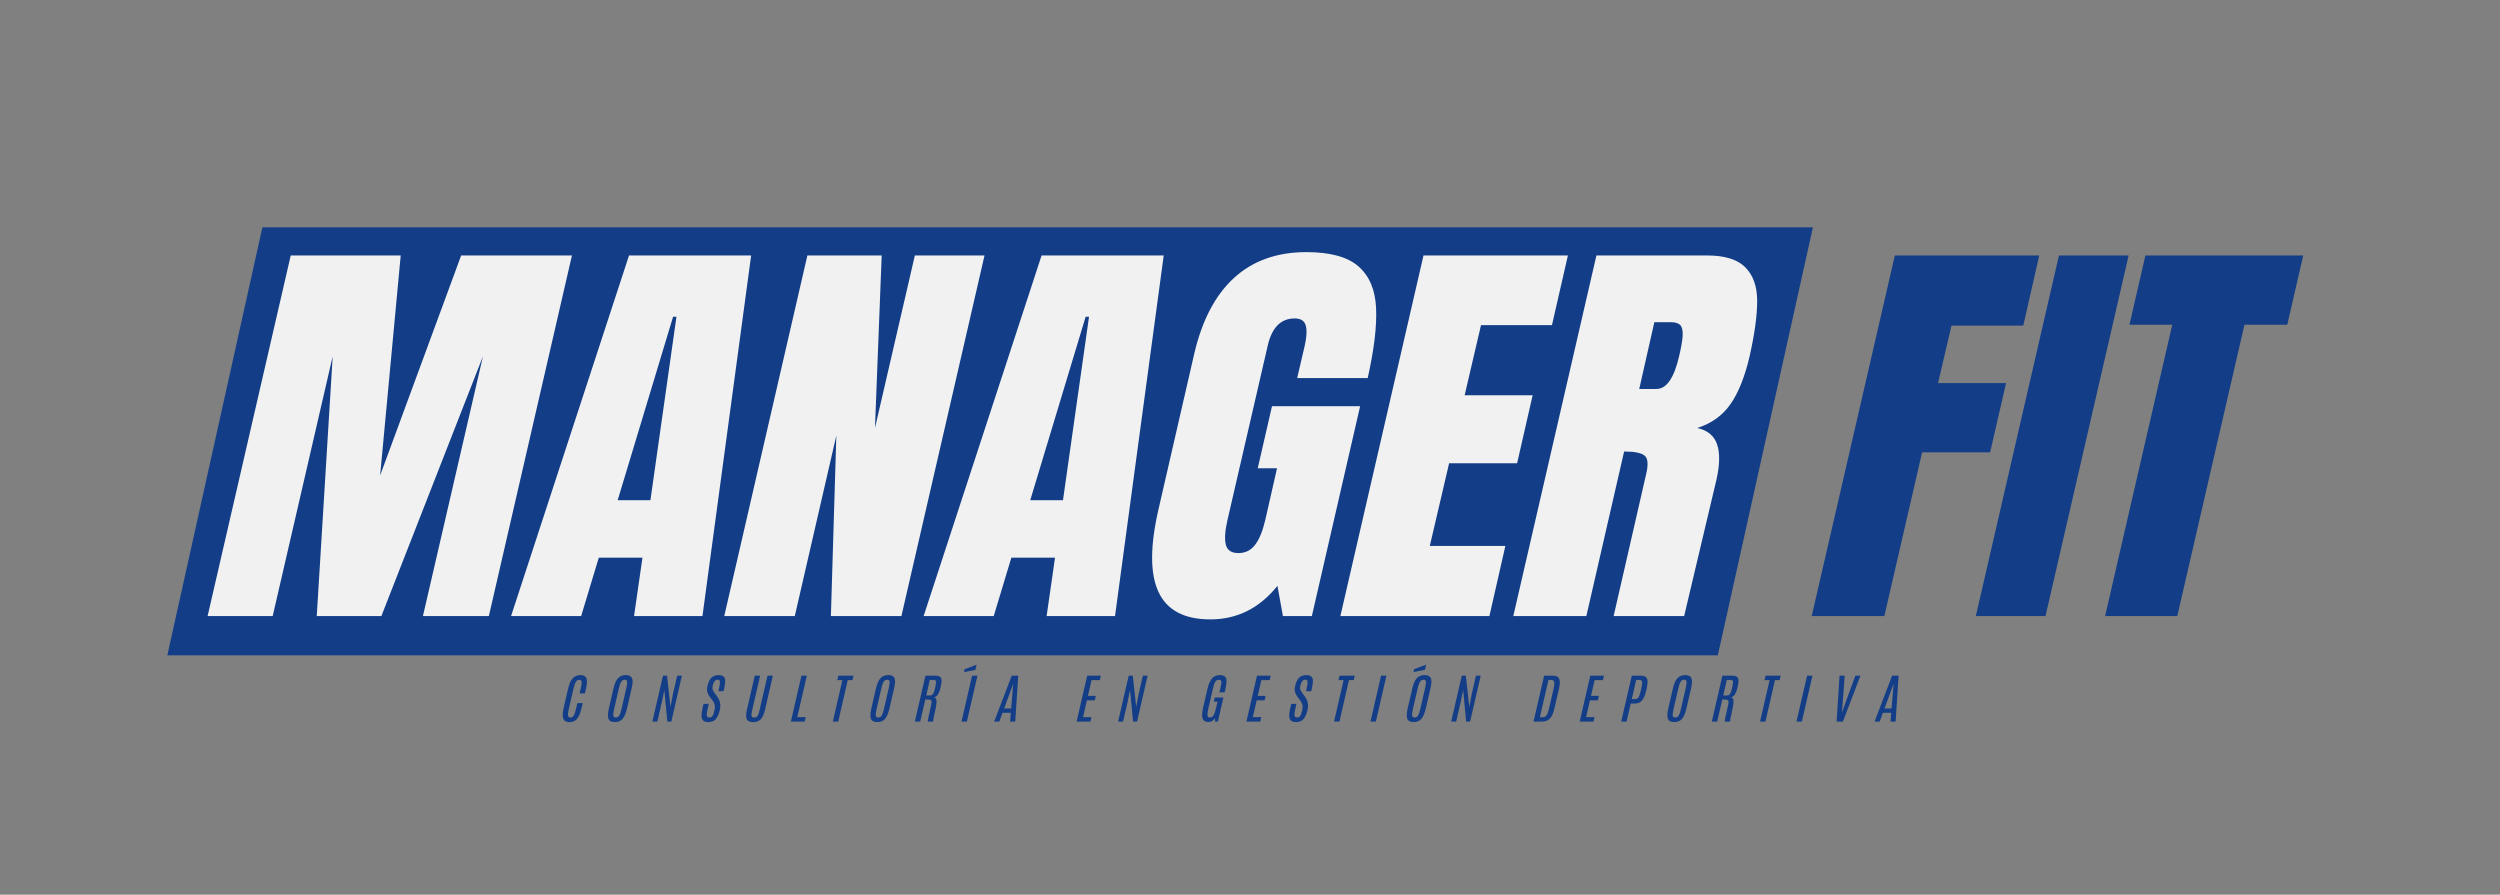 <svg xmlns="http://www.w3.org/2000/svg" xmlns:xlink="http://www.w3.org/1999/xlink" width="2241" zoomAndPan="magnify" viewBox="0 0 1680.75 601.5" height="802" preserveAspectRatio="xMidYMid meet" version="1.0"><rect x="0" y="0" width="1680.75" height="601.5" fill="#808080" stroke="none"/><defs><g></g><clipPath id="96330593be"><path d="M 109.266 152.816 L 1241.574 152.816 L 1241.574 440.578 L 109.266 440.578 Z M 109.266 152.816" clip-rule="nonzero"></path></clipPath><clipPath id="d6c60f2b1d"><rect x="0" width="1413" y="0" height="415"></rect></clipPath><clipPath id="060cd47602"><rect x="0" width="920" y="0" height="54"></rect></clipPath></defs><g clip-path="url(#96330593be)"><path fill="#133e87" d="M 228.109 3.285 L 1252.055 3.285 L 1245.805 31.402 L 1132.684 540.566 L 1128.645 558.738 L 86.227 558.738 L 92.48 530.621 L 205.602 21.445 L 209.641 3.285 L 228.109 3.285" fill-opacity="1" fill-rule="nonzero"></path></g><g transform="matrix(1, 0, 0, 1, 138, 93)"><g clip-path="url(#d6c60f2b1d)"><g fill="#f1f1f1" fill-opacity="1"><g transform="translate(18.519, 321.161)"><g><path d="M -16.938 0 L 38.938 -242.406 L 112.875 -242.406 L 99.047 -94.531 L 153.516 -242.406 L 228 -242.406 L 172.141 0 L 127.828 0 L 168.188 -174.672 L 99.891 0 L 56.438 0 L 67.156 -174.672 L 26.812 0 Z M -16.938 0"></path></g></g></g><g fill="#f1f1f1" fill-opacity="1"><g transform="translate(229.014, 321.161)"><g><path d="M -23.422 0 L 55.875 -242.406 L 137.984 -242.406 L 105.25 0 L 59.266 0 L 64.906 -39.219 L 35.547 -39.219 L 23.703 0 Z M 48.25 -77.891 L 70.266 -77.891 L 87.766 -201.203 L 85.5 -201.203 Z M 48.25 -77.891"></path></g></g></g><g fill="#f1f1f1" fill-opacity="1"><g transform="translate(365.864, 321.161)"><g><path d="M -16.938 0 L 38.938 -242.406 L 88.891 -242.406 L 84.375 -126.422 L 111.188 -242.406 L 158.031 -242.406 L 102.156 0 L 54.75 0 L 58.406 -121.344 L 30.469 0 Z M -16.938 0"></path></g></g></g><g fill="#f1f1f1" fill-opacity="1"><g transform="translate(506.382, 321.161)"><g><path d="M -23.422 0 L 55.875 -242.406 L 137.984 -242.406 L 105.25 0 L 59.266 0 L 64.906 -39.219 L 35.547 -39.219 L 23.703 0 Z M 48.25 -77.891 L 70.266 -77.891 L 87.766 -201.203 L 85.5 -201.203 Z M 48.25 -77.891"></path></g></g></g><g fill="#f1f1f1" fill-opacity="1"><g transform="translate(643.232, 321.161)"><g><path d="M 32.453 2.25 C 14.953 2.25 3.336 -3.906 -2.391 -16.219 C -8.129 -28.539 -8.086 -47.211 -2.266 -72.234 L 21.734 -176.656 C 26.992 -199.039 35.926 -215.969 48.531 -227.438 C 61.133 -238.914 77.316 -244.656 97.078 -244.656 C 113.066 -244.656 124.727 -241.457 132.062 -235.062 C 139.395 -228.664 143.344 -219.352 143.906 -207.125 C 144.477 -194.895 142.598 -179.188 138.266 -160 L 90.859 -160 L 95.938 -181.734 C 97.258 -187.555 97.492 -192.066 96.641 -195.266 C 95.797 -198.473 93.305 -200.078 89.172 -200.078 C 79.953 -200.078 73.93 -194.055 71.109 -182.016 L 44.016 -64.625 C 42.328 -57.281 41.953 -51.727 42.891 -47.969 C 43.828 -44.207 46.648 -42.328 51.359 -42.328 C 56.055 -42.328 59.816 -44.207 62.641 -47.969 C 65.461 -51.727 67.723 -57.281 69.422 -64.625 L 77.312 -99.328 L 64.344 -99.328 L 73.938 -141.094 L 133.188 -141.094 L 100.734 0 L 81.266 0 L 77.594 -20.312 C 65.562 -5.27 50.516 2.25 32.453 2.25 Z M 32.453 2.25"></path></g></g></g><g fill="#f1f1f1" fill-opacity="1"><g transform="translate(780.083, 321.161)"><g><path d="M -16.938 0 L 38.938 -242.406 L 136.016 -242.406 L 125.297 -195.562 L 77.594 -195.562 L 66.594 -148.438 L 112.312 -148.438 L 101.875 -102.719 L 56.156 -102.719 L 43.172 -47.125 L 93.969 -47.125 L 83.25 0 Z M -16.938 0"></path></g></g></g><g fill="#f1f1f1" fill-opacity="1"><g transform="translate(896.335, 321.161)"><g><path d="M 38.938 -242.406 L 113.438 -242.406 C 125.289 -242.406 133.848 -239.723 139.109 -234.359 C 144.379 -228.992 147.016 -221.469 147.016 -211.781 C 147.016 -202.094 145.32 -189.723 141.938 -174.672 C 138.738 -160.941 134.457 -150.219 129.094 -142.5 C 123.738 -134.789 116.266 -129.43 106.672 -126.422 C 113.629 -124.91 118.094 -121.238 120.062 -115.406 C 122.039 -109.582 121.898 -101.68 119.641 -91.703 L 97.922 0 L 50.516 0 L 72.234 -94.812 C 73.93 -101.582 73.648 -105.91 71.391 -107.797 C 69.129 -109.68 64.52 -110.625 57.562 -110.625 L 32.172 0 L -16.938 0 Z M 79.297 -152.656 C 86.066 -152.656 91.145 -159.992 94.531 -174.672 C 96.039 -181.066 96.844 -185.863 96.938 -189.062 C 97.031 -192.258 96.461 -194.469 95.234 -195.688 C 94.016 -196.914 91.992 -197.531 89.172 -197.531 L 77.875 -197.531 L 67.719 -152.656 Z M 79.297 -152.656"></path></g></g></g><g fill="#133e87" fill-opacity="1"><g transform="translate(1030.933, 321.161)"><g></g></g></g><g fill="#133e87" fill-opacity="1"><g transform="translate(1096.96, 321.161)"><g><path d="M -16.938 0 L 38.938 -242.406 L 136.016 -242.406 L 125.297 -195.281 L 77.031 -195.281 L 68 -156.609 L 113.719 -156.609 L 103 -110.047 L 57.281 -110.047 L 31.891 0 Z M -16.938 0"></path></g></g></g><g fill="#133e87" fill-opacity="1"><g transform="translate(1209.544, 321.161)"><g><path d="M -19.188 0 L 36.688 -242.406 L 83.531 -242.406 L 27.656 0 Z M -19.188 0"></path></g></g></g><g fill="#133e87" fill-opacity="1"><g transform="translate(1273.595, 321.161)"><g><path d="M 3.672 0 L 48.812 -195.844 L 20.031 -195.844 L 30.766 -242.406 L 136.859 -242.406 L 126.141 -195.844 L 97.359 -195.844 L 52.203 0 Z M 3.672 0"></path></g></g></g></g></g><g transform="matrix(1, 0, 0, 1, 376, 443)"><g clip-path="url(#060cd47602)"><g fill="#133e87" fill-opacity="1"><g transform="translate(2.195, 42.126)"><g><path d="M 3.703 -21.969 C 4.242 -24.312 4.832 -26.031 5.469 -27.125 C 6.102 -28.227 6.711 -29.035 7.297 -29.547 C 8.547 -30.672 10.125 -31.238 12.031 -31.25 C 14.695 -31.238 16.148 -30.062 16.391 -27.719 C 16.516 -26.375 16.32 -24.586 15.812 -22.359 L 15.016 -18.938 L 11.453 -18.938 L 12.25 -22.375 C 12.707 -24.352 12.906 -25.688 12.844 -26.375 C 12.789 -27.07 12.641 -27.535 12.391 -27.766 C 12.141 -27.992 11.781 -28.109 11.312 -28.109 C 10.344 -28.109 9.566 -27.648 8.984 -26.734 C 8.398 -25.816 7.879 -24.367 7.422 -22.391 L 4.344 -9.016 C 3.801 -6.68 3.586 -5.047 3.703 -4.109 C 3.828 -3.18 4.363 -2.719 5.312 -2.719 C 6.27 -2.719 7.02 -3.188 7.562 -4.125 C 8.102 -5.062 8.641 -6.695 9.172 -9.031 L 9.969 -12.453 L 13.562 -12.453 L 12.766 -9.078 C 12.023 -5.836 11.035 -3.453 9.797 -1.922 C 8.566 -0.391 6.848 0.375 4.641 0.375 C 2.441 0.375 1.055 -0.41 0.484 -1.984 C -0.086 -3.566 -0.004 -5.941 0.734 -9.109 Z M 3.703 -21.969"></path></g></g></g><g fill="#133e87" fill-opacity="1"><g transform="translate(32.674, 42.126)"><g><path d="M 3.828 -22.5 C 4.629 -26.008 5.816 -28.414 7.391 -29.719 C 8.617 -30.75 10.18 -31.266 12.078 -31.266 C 14.836 -31.266 16.336 -30.129 16.578 -27.859 C 16.734 -26.516 16.551 -24.727 16.031 -22.5 L 12.875 -8.875 C 12.133 -5.656 11.145 -3.312 9.906 -1.844 C 8.664 -0.383 6.922 0.344 4.672 0.344 C 2.422 0.344 1.004 -0.391 0.422 -1.859 C -0.148 -3.336 -0.066 -5.676 0.672 -8.875 Z M 12.438 -22.703 C 12.895 -24.68 13.062 -26.082 12.938 -26.906 C 12.812 -27.727 12.27 -28.141 11.312 -28.141 C 10.352 -28.141 9.586 -27.719 9.016 -26.875 C 8.453 -26.039 7.953 -24.656 7.516 -22.719 L 4.297 -8.844 C 3.754 -6.488 3.547 -4.883 3.672 -4.031 C 3.805 -3.188 4.367 -2.766 5.359 -2.766 C 6.359 -2.766 7.117 -3.195 7.641 -4.062 C 8.172 -4.926 8.707 -6.52 9.25 -8.844 Z M 12.438 -22.703"></path></g></g></g><g fill="#133e87" fill-opacity="1"><g transform="translate(63.609, 42.126)"><g><path d="M 15.641 -30.891 L 18.844 -30.891 L 11.719 0 L 9.047 0 L 7.016 -21.203 L 5.422 -13.406 L 2.328 0 L -1.016 0 L 6.109 -30.891 L 8.844 -30.891 L 11.156 -9.859 L 12.844 -18.797 Z M 15.641 -30.891"></path></g></g></g><g fill="#133e87" fill-opacity="1"><g transform="translate(95.772, 42.126)"><g><path d="M 3.547 -21.328 C 3.504 -22.055 3.602 -22.938 3.844 -23.969 C 4.352 -26.207 5.172 -27.984 6.297 -29.297 C 7.43 -30.609 9.16 -31.266 11.484 -31.266 C 14.484 -31.266 15.922 -29.828 15.797 -26.953 C 15.742 -25.711 15.504 -24.148 15.078 -22.266 L 14.656 -20.438 L 11.172 -20.438 L 11.656 -22.516 C 12.102 -24.484 12.301 -25.805 12.25 -26.484 C 12.207 -27.16 12.066 -27.609 11.828 -27.828 C 11.586 -28.047 11.234 -28.156 10.766 -28.156 C 9.891 -28.156 9.188 -27.832 8.656 -27.188 C 8.125 -26.551 7.711 -25.598 7.422 -24.328 C 7.129 -23.066 7.086 -22.145 7.297 -21.562 C 7.516 -20.977 7.82 -20.422 8.219 -19.891 C 8.613 -19.359 8.828 -19.055 8.859 -18.984 L 10.453 -16.766 C 12.367 -14.117 12.945 -11.156 12.188 -7.875 C 11.582 -5.207 10.703 -3.172 9.547 -1.766 C 8.398 -0.359 6.664 0.344 4.344 0.344 C 1.551 0.344 0.062 -0.879 -0.125 -3.328 C -0.227 -4.711 -0.023 -6.52 0.484 -8.75 C 0.492 -8.812 0.508 -8.875 0.531 -8.938 L 1.219 -11.938 L 4.75 -11.938 L 4.016 -8.797 C 3.504 -6.535 3.305 -4.961 3.422 -4.078 C 3.547 -3.191 4.051 -2.75 4.938 -2.75 C 5.832 -2.75 6.492 -2.957 6.922 -3.375 C 7.359 -3.789 7.703 -4.426 7.953 -5.281 C 8.203 -6.133 8.453 -7.094 8.703 -8.156 C 9.191 -10.301 8.711 -12.316 7.266 -14.203 L 5.719 -16.219 C 4.332 -18.062 3.609 -19.766 3.547 -21.328 Z M 3.547 -21.328"></path></g></g></g><g fill="#133e87" fill-opacity="1"><g transform="translate(125.443, 42.126)"><g><path d="M 14.562 -30.891 L 18.172 -30.891 L 12.875 -7.938 C 12.207 -5.039 11.266 -2.93 10.047 -1.609 C 8.836 -0.285 7.113 0.375 4.875 0.375 C 2.645 0.375 1.223 -0.285 0.609 -1.609 C -0.004 -2.93 0.02 -5.039 0.688 -7.938 L 5.984 -30.891 L 9.609 -30.891 L 4.328 -8.016 C 3.848 -5.961 3.645 -4.734 3.719 -4.328 C 3.801 -3.922 3.91 -3.602 4.047 -3.375 C 4.273 -2.926 4.789 -2.703 5.594 -2.703 C 6.406 -2.703 7.055 -2.945 7.547 -3.438 C 8.047 -3.926 8.422 -4.656 8.672 -5.625 C 8.93 -6.602 9.133 -7.395 9.281 -8 Z M 14.562 -30.891"></path></g></g></g><g fill="#133e87" fill-opacity="1"><g transform="translate(156.712, 42.126)"><g><path d="M 6.109 -30.891 L 9.734 -30.891 L 3.297 -3 L 9 -3 L 8.312 0 L -1.016 0 Z M 6.109 -30.891"></path></g></g></g><g fill="#133e87" fill-opacity="1"><g transform="translate(183.576, 42.126)"><g><path d="M 4.047 -30.891 L 14.25 -30.891 L 13.547 -27.859 L 10.375 -27.859 L 3.953 0 L 0.328 0 L 6.75 -27.859 L 3.359 -27.859 Z M 4.047 -30.891"></path></g></g></g><g fill="#133e87" fill-opacity="1"><g transform="translate(209.125, 42.126)"><g><path d="M 3.828 -22.5 C 4.629 -26.008 5.816 -28.414 7.391 -29.719 C 8.617 -30.75 10.18 -31.266 12.078 -31.266 C 14.836 -31.266 16.336 -30.129 16.578 -27.859 C 16.734 -26.516 16.551 -24.727 16.031 -22.5 L 12.875 -8.875 C 12.133 -5.656 11.145 -3.312 9.906 -1.844 C 8.664 -0.383 6.922 0.344 4.672 0.344 C 2.422 0.344 1.004 -0.391 0.422 -1.859 C -0.148 -3.336 -0.066 -5.676 0.672 -8.875 Z M 12.438 -22.703 C 12.895 -24.68 13.062 -26.082 12.938 -26.906 C 12.812 -27.727 12.27 -28.141 11.312 -28.141 C 10.352 -28.141 9.586 -27.719 9.016 -26.875 C 8.453 -26.039 7.953 -24.656 7.516 -22.719 L 4.297 -8.844 C 3.754 -6.488 3.547 -4.883 3.672 -4.031 C 3.805 -3.188 4.367 -2.766 5.359 -2.766 C 6.359 -2.766 7.117 -3.195 7.641 -4.062 C 8.172 -4.926 8.707 -6.52 9.25 -8.844 Z M 12.438 -22.703"></path></g></g></g><g fill="#133e87" fill-opacity="1"><g transform="translate(240.06, 42.126)"><g><path d="M 6.109 -30.891 L 12.578 -30.891 C 14.41 -30.891 15.645 -30.508 16.281 -29.75 C 16.914 -28.988 17.102 -27.691 16.844 -25.859 C 16.738 -25.109 16.504 -23.941 16.141 -22.359 C 15.773 -20.773 15.258 -19.445 14.594 -18.375 C 13.926 -17.301 13.031 -16.602 11.906 -16.281 C 12.656 -16.156 13.148 -15.75 13.391 -15.062 C 13.629 -14.375 13.66 -13.285 13.484 -11.797 C 13.305 -10.305 12.875 -8.086 12.188 -5.141 C 11.508 -2.203 11.207 -0.488 11.281 0 L 7.672 0 C 7.566 -0.375 8.273 -3.844 9.797 -10.406 C 10.297 -12.613 10.367 -13.895 10.016 -14.25 C 9.66 -14.613 9.047 -14.797 8.172 -14.797 L 6.047 -14.922 L 2.609 0 L -1.016 0 Z M 12.766 -23.328 C 13.316 -25.703 13.422 -27.07 13.078 -27.438 C 12.734 -27.812 12.156 -28 11.344 -28 L 9.062 -28 L 6.672 -17.578 L 8.984 -17.578 C 9.68 -17.578 10.227 -17.711 10.625 -17.984 C 11.02 -18.254 11.375 -18.77 11.688 -19.531 C 12 -20.289 12.344 -21.484 12.719 -23.109 Z M 12.766 -23.328"></path></g></g></g><g fill="#133e87" fill-opacity="1"><g transform="translate(271.153, 42.126)"><g><path d="M 1.375 -35.219 L 9.438 -38.266 L 8.625 -34.766 L 0.922 -33.266 Z M 6.375 -30.891 L 10 -30.891 L 2.875 0 L -0.75 0 Z M 6.375 -30.891"></path></g></g></g><g fill="#133e87" fill-opacity="1"><g transform="translate(294.772, 42.126)"><g><path d="M 9.422 -30.891 L 13.797 -30.891 L 11.766 0 L 8.344 0 L 8.828 -5.891 L 3.234 -5.891 L 1.062 0 L -2.391 0 Z M 4.312 -8.844 L 9.047 -8.844 L 10.391 -25.156 L 10.328 -25.156 Z M 4.312 -8.844"></path></g></g></g><g fill="#133e87" fill-opacity="1"><g transform="translate(325.619, 42.126)"><g></g></g></g><g fill="#133e87" fill-opacity="1"><g transform="translate(348.818, 42.126)"><g><path d="M 6.109 -30.891 L 15.328 -30.891 L 14.625 -27.859 L 9.031 -27.859 L 6.594 -17.297 L 11.891 -17.297 L 11.219 -14.281 L 5.906 -14.281 L 3.312 -3.016 L 8.984 -3.016 L 8.281 0 L -1.016 0 Z M 6.109 -30.891"></path></g></g></g><g fill="#133e87" fill-opacity="1"><g transform="translate(376.718, 42.126)"><g><path d="M 15.641 -30.891 L 18.844 -30.891 L 11.719 0 L 9.047 0 L 7.016 -21.203 L 5.422 -13.406 L 2.328 0 L -1.016 0 L 6.109 -30.891 L 8.844 -30.891 L 11.156 -9.859 L 12.844 -18.797 Z M 15.641 -30.891"></path></g></g></g><g fill="#133e87" fill-opacity="1"><g transform="translate(408.88, 42.126)"><g></g></g></g><g fill="#133e87" fill-opacity="1"><g transform="translate(432.079, 42.126)"><g><path d="M 3.734 -22.141 C 4.773 -26.68 6.5 -29.504 8.906 -30.609 C 9.844 -31.023 10.82 -31.238 11.844 -31.25 C 13.727 -31.25 15 -30.848 15.656 -30.047 C 16.312 -29.242 16.609 -28.188 16.547 -26.875 C 16.484 -25.562 16.238 -23.961 15.812 -22.078 L 15.25 -19.688 L 11.734 -19.688 L 12.672 -23.703 C 13.035 -25.285 13.133 -26.414 12.969 -27.094 C 12.801 -27.77 12.242 -28.109 11.297 -28.109 C 10.359 -28.109 9.598 -27.68 9.016 -26.828 C 8.441 -25.973 7.906 -24.461 7.406 -22.297 L 4.406 -9.312 C 3.832 -6.844 3.602 -5.125 3.719 -4.156 C 3.832 -3.195 4.391 -2.719 5.391 -2.719 C 6.391 -2.719 7.188 -3.211 7.781 -4.203 C 8.383 -5.203 8.973 -6.93 9.547 -9.391 L 10.469 -13.406 L 7.969 -13.406 L 8.609 -16.219 L 14.453 -16.219 L 10.703 0 L 8.797 0 L 8.859 -2.391 C 7.742 -0.598 6.211 0.297 4.266 0.297 C 2.316 0.297 1.051 -0.457 0.469 -1.969 C -0.113 -3.488 -0.023 -5.895 0.734 -9.188 Z M 3.734 -22.141"></path></g></g></g><g fill="#133e87" fill-opacity="1"><g transform="translate(462.978, 42.126)"><g><path d="M 6.109 -30.891 L 15.328 -30.891 L 14.625 -27.859 L 9.031 -27.859 L 6.594 -17.297 L 11.891 -17.297 L 11.219 -14.281 L 5.906 -14.281 L 3.312 -3.016 L 8.984 -3.016 L 8.281 0 L -1.016 0 Z M 6.109 -30.891"></path></g></g></g><g fill="#133e87" fill-opacity="1"><g transform="translate(490.878, 42.126)"><g><path d="M 3.547 -21.328 C 3.504 -22.055 3.602 -22.938 3.844 -23.969 C 4.352 -26.207 5.172 -27.984 6.297 -29.297 C 7.43 -30.609 9.16 -31.266 11.484 -31.266 C 14.484 -31.266 15.922 -29.828 15.797 -26.953 C 15.742 -25.711 15.504 -24.148 15.078 -22.266 L 14.656 -20.438 L 11.172 -20.438 L 11.656 -22.516 C 12.102 -24.484 12.301 -25.805 12.25 -26.484 C 12.207 -27.16 12.066 -27.609 11.828 -27.828 C 11.586 -28.047 11.234 -28.156 10.766 -28.156 C 9.891 -28.156 9.188 -27.832 8.656 -27.188 C 8.125 -26.551 7.711 -25.598 7.422 -24.328 C 7.129 -23.066 7.086 -22.145 7.297 -21.562 C 7.516 -20.977 7.82 -20.422 8.219 -19.891 C 8.613 -19.359 8.828 -19.055 8.859 -18.984 L 10.453 -16.766 C 12.367 -14.117 12.945 -11.156 12.188 -7.875 C 11.582 -5.207 10.703 -3.172 9.547 -1.766 C 8.398 -0.359 6.664 0.344 4.344 0.344 C 1.551 0.344 0.062 -0.879 -0.125 -3.328 C -0.227 -4.711 -0.023 -6.52 0.484 -8.75 C 0.492 -8.812 0.508 -8.875 0.531 -8.938 L 1.219 -11.938 L 4.75 -11.938 L 4.016 -8.797 C 3.504 -6.535 3.305 -4.961 3.422 -4.078 C 3.547 -3.191 4.051 -2.75 4.938 -2.75 C 5.832 -2.75 6.492 -2.957 6.922 -3.375 C 7.359 -3.789 7.703 -4.426 7.953 -5.281 C 8.203 -6.133 8.453 -7.094 8.703 -8.156 C 9.191 -10.301 8.711 -12.316 7.266 -14.203 L 5.719 -16.219 C 4.332 -18.062 3.609 -19.766 3.547 -21.328 Z M 3.547 -21.328"></path></g></g></g><g fill="#133e87" fill-opacity="1"><g transform="translate(520.55, 42.126)"><g><path d="M 4.047 -30.891 L 14.25 -30.891 L 13.547 -27.859 L 10.375 -27.859 L 3.953 0 L 0.328 0 L 6.75 -27.859 L 3.359 -27.859 Z M 4.047 -30.891"></path></g></g></g><g fill="#133e87" fill-opacity="1"><g transform="translate(546.099, 42.126)"><g><path d="M 6.391 -30.891 L 10.016 -30.891 L 2.891 0 L -0.734 0 Z M 6.391 -30.891"></path></g></g></g><g fill="#133e87" fill-opacity="1"><g transform="translate(569.718, 42.126)"><g><path d="M 3.812 -22.5 C 4.613 -26.008 5.801 -28.414 7.375 -29.719 C 8.602 -30.75 10.164 -31.266 12.062 -31.266 C 14.82 -31.266 16.32 -30.129 16.562 -27.859 C 16.719 -26.516 16.535 -24.727 16.016 -22.5 L 12.859 -8.875 C 12.117 -5.656 11.129 -3.312 9.891 -1.844 C 8.648 -0.383 6.906 0.344 4.656 0.344 C 2.406 0.344 0.988 -0.391 0.406 -1.859 C -0.164 -3.336 -0.082 -5.676 0.656 -8.875 Z M 12.422 -22.703 C 12.879 -24.68 13.047 -26.082 12.922 -26.906 C 12.797 -27.727 12.254 -28.141 11.297 -28.141 C 10.336 -28.141 9.57 -27.719 9 -26.875 C 8.438 -26.039 7.938 -24.656 7.5 -22.719 L 4.281 -8.844 C 3.738 -6.488 3.531 -4.883 3.656 -4.031 C 3.789 -3.188 4.352 -2.766 5.344 -2.766 C 6.344 -2.766 7.102 -3.195 7.625 -4.062 C 8.156 -4.926 8.691 -6.52 9.234 -8.844 Z M 5.031 -35.266 L 13.094 -38.312 L 12.281 -34.812 L 4.578 -33.312 Z M 5.031 -35.266"></path></g></g></g><g fill="#133e87" fill-opacity="1"><g transform="translate(600.653, 42.126)"><g><path d="M 15.641 -30.891 L 18.844 -30.891 L 11.719 0 L 9.047 0 L 7.016 -21.203 L 5.422 -13.406 L 2.328 0 L -1.016 0 L 6.109 -30.891 L 8.844 -30.891 L 11.156 -9.859 L 12.844 -18.797 Z M 15.641 -30.891"></path></g></g></g><g fill="#133e87" fill-opacity="1"><g transform="translate(632.816, 42.126)"><g></g></g></g><g fill="#133e87" fill-opacity="1"><g transform="translate(656.014, 42.126)"><g><path d="M 6.094 -30.891 L 11.891 -30.891 C 14.254 -30.891 15.711 -30.16 16.266 -28.703 C 16.828 -27.242 16.797 -25.176 16.172 -22.5 L 13.047 -8.938 C 12.328 -5.758 11.32 -3.473 10.031 -2.078 C 8.738 -0.691 6.941 0 4.641 0 L -1.031 0 Z M 12.578 -22.578 C 13.023 -24.516 13.113 -25.898 12.844 -26.734 C 12.582 -27.578 11.93 -28 10.891 -28 L 9.031 -28 L 3.25 -2.938 L 5.109 -2.938 C 5.805 -2.938 6.391 -3.078 6.859 -3.359 C 7.848 -3.961 8.66 -5.633 9.297 -8.375 Z M 12.578 -22.578"></path></g></g></g><g fill="#133e87" fill-opacity="1"><g transform="translate(687.037, 42.126)"><g><path d="M 6.109 -30.891 L 15.328 -30.891 L 14.625 -27.859 L 9.031 -27.859 L 6.594 -17.297 L 11.891 -17.297 L 11.219 -14.281 L 5.906 -14.281 L 3.312 -3.016 L 8.984 -3.016 L 8.281 0 L -1.016 0 Z M 6.109 -30.891"></path></g></g></g><g fill="#133e87" fill-opacity="1"><g transform="translate(714.937, 42.126)"><g><path d="M 6.109 -30.891 L 12.312 -30.891 C 15.051 -30.891 16.508 -29.754 16.688 -27.484 C 16.801 -26.055 16.641 -24.391 16.203 -22.484 C 15.766 -20.578 15.379 -19.141 15.047 -18.172 C 14.328 -16.066 13.414 -14.531 12.312 -13.562 C 11.219 -12.602 9.773 -12.125 7.984 -12.125 L 5.406 -12.125 L 2.609 0 L -1.016 0 Z M 12.484 -22.156 C 12.984 -24.281 13.164 -25.785 13.031 -26.672 C 12.906 -27.555 12.352 -28 11.375 -28 L 9.062 -28 L 6.109 -15.141 L 8.312 -15.141 C 9.344 -15.141 10.133 -15.586 10.688 -16.484 C 11.238 -17.391 11.801 -19.082 12.375 -21.562 Z M 12.484 -22.156"></path></g></g></g><g fill="#133e87" fill-opacity="1"><g transform="translate(744.924, 42.126)"><g><path d="M 3.828 -22.5 C 4.629 -26.008 5.816 -28.414 7.391 -29.719 C 8.617 -30.75 10.18 -31.266 12.078 -31.266 C 14.836 -31.266 16.336 -30.129 16.578 -27.859 C 16.734 -26.516 16.551 -24.727 16.031 -22.5 L 12.875 -8.875 C 12.133 -5.656 11.145 -3.312 9.906 -1.844 C 8.664 -0.383 6.922 0.344 4.672 0.344 C 2.422 0.344 1.004 -0.391 0.422 -1.859 C -0.148 -3.336 -0.066 -5.676 0.672 -8.875 Z M 12.438 -22.703 C 12.895 -24.68 13.062 -26.082 12.938 -26.906 C 12.812 -27.727 12.27 -28.141 11.312 -28.141 C 10.352 -28.141 9.586 -27.719 9.016 -26.875 C 8.453 -26.039 7.953 -24.656 7.516 -22.719 L 4.297 -8.844 C 3.754 -6.488 3.547 -4.883 3.672 -4.031 C 3.805 -3.188 4.367 -2.766 5.359 -2.766 C 6.359 -2.766 7.117 -3.195 7.641 -4.062 C 8.172 -4.926 8.707 -6.52 9.25 -8.844 Z M 12.438 -22.703"></path></g></g></g><g fill="#133e87" fill-opacity="1"><g transform="translate(775.859, 42.126)"><g><path d="M 6.109 -30.891 L 12.578 -30.891 C 14.41 -30.891 15.645 -30.508 16.281 -29.75 C 16.914 -28.988 17.102 -27.691 16.844 -25.859 C 16.738 -25.109 16.504 -23.941 16.141 -22.359 C 15.773 -20.773 15.258 -19.445 14.594 -18.375 C 13.926 -17.301 13.031 -16.602 11.906 -16.281 C 12.656 -16.156 13.148 -15.75 13.391 -15.062 C 13.629 -14.375 13.66 -13.285 13.484 -11.797 C 13.305 -10.305 12.875 -8.086 12.188 -5.141 C 11.508 -2.203 11.207 -0.488 11.281 0 L 7.672 0 C 7.566 -0.375 8.273 -3.844 9.797 -10.406 C 10.297 -12.613 10.367 -13.895 10.016 -14.25 C 9.66 -14.613 9.047 -14.797 8.172 -14.797 L 6.047 -14.922 L 2.609 0 L -1.016 0 Z M 12.766 -23.328 C 13.316 -25.703 13.422 -27.07 13.078 -27.438 C 12.734 -27.812 12.156 -28 11.344 -28 L 9.062 -28 L 6.672 -17.578 L 8.984 -17.578 C 9.68 -17.578 10.227 -17.711 10.625 -17.984 C 11.02 -18.254 11.375 -18.77 11.688 -19.531 C 12 -20.289 12.344 -21.484 12.719 -23.109 Z M 12.766 -23.328"></path></g></g></g><g fill="#133e87" fill-opacity="1"><g transform="translate(806.952, 42.126)"><g><path d="M 4.047 -30.891 L 14.25 -30.891 L 13.547 -27.859 L 10.375 -27.859 L 3.953 0 L 0.328 0 L 6.75 -27.859 L 3.359 -27.859 Z M 4.047 -30.891"></path></g></g></g><g fill="#133e87" fill-opacity="1"><g transform="translate(832.501, 42.126)"><g><path d="M 6.391 -30.891 L 10.016 -30.891 L 2.891 0 L -0.734 0 Z M 6.391 -30.891"></path></g></g></g><g fill="#133e87" fill-opacity="1"><g transform="translate(856.12, 42.126)"><g><path d="M 15.25 -30.891 L 18.672 -30.891 L 6.859 0 L 2.625 0 L 4.609 -30.891 L 8.078 -30.891 L 7.109 -17.812 L 6.219 -6.312 L 6.281 -6.312 L 10.453 -17.812 Z M 15.25 -30.891"></path></g></g></g><g fill="#133e87" fill-opacity="1"><g transform="translate(886.652, 42.126)"><g><path d="M 9.422 -30.891 L 13.797 -30.891 L 11.766 0 L 8.344 0 L 8.828 -5.891 L 3.234 -5.891 L 1.062 0 L -2.391 0 Z M 4.312 -8.844 L 9.047 -8.844 L 10.391 -25.156 L 10.328 -25.156 Z M 4.312 -8.844"></path></g></g></g></g></g></svg>